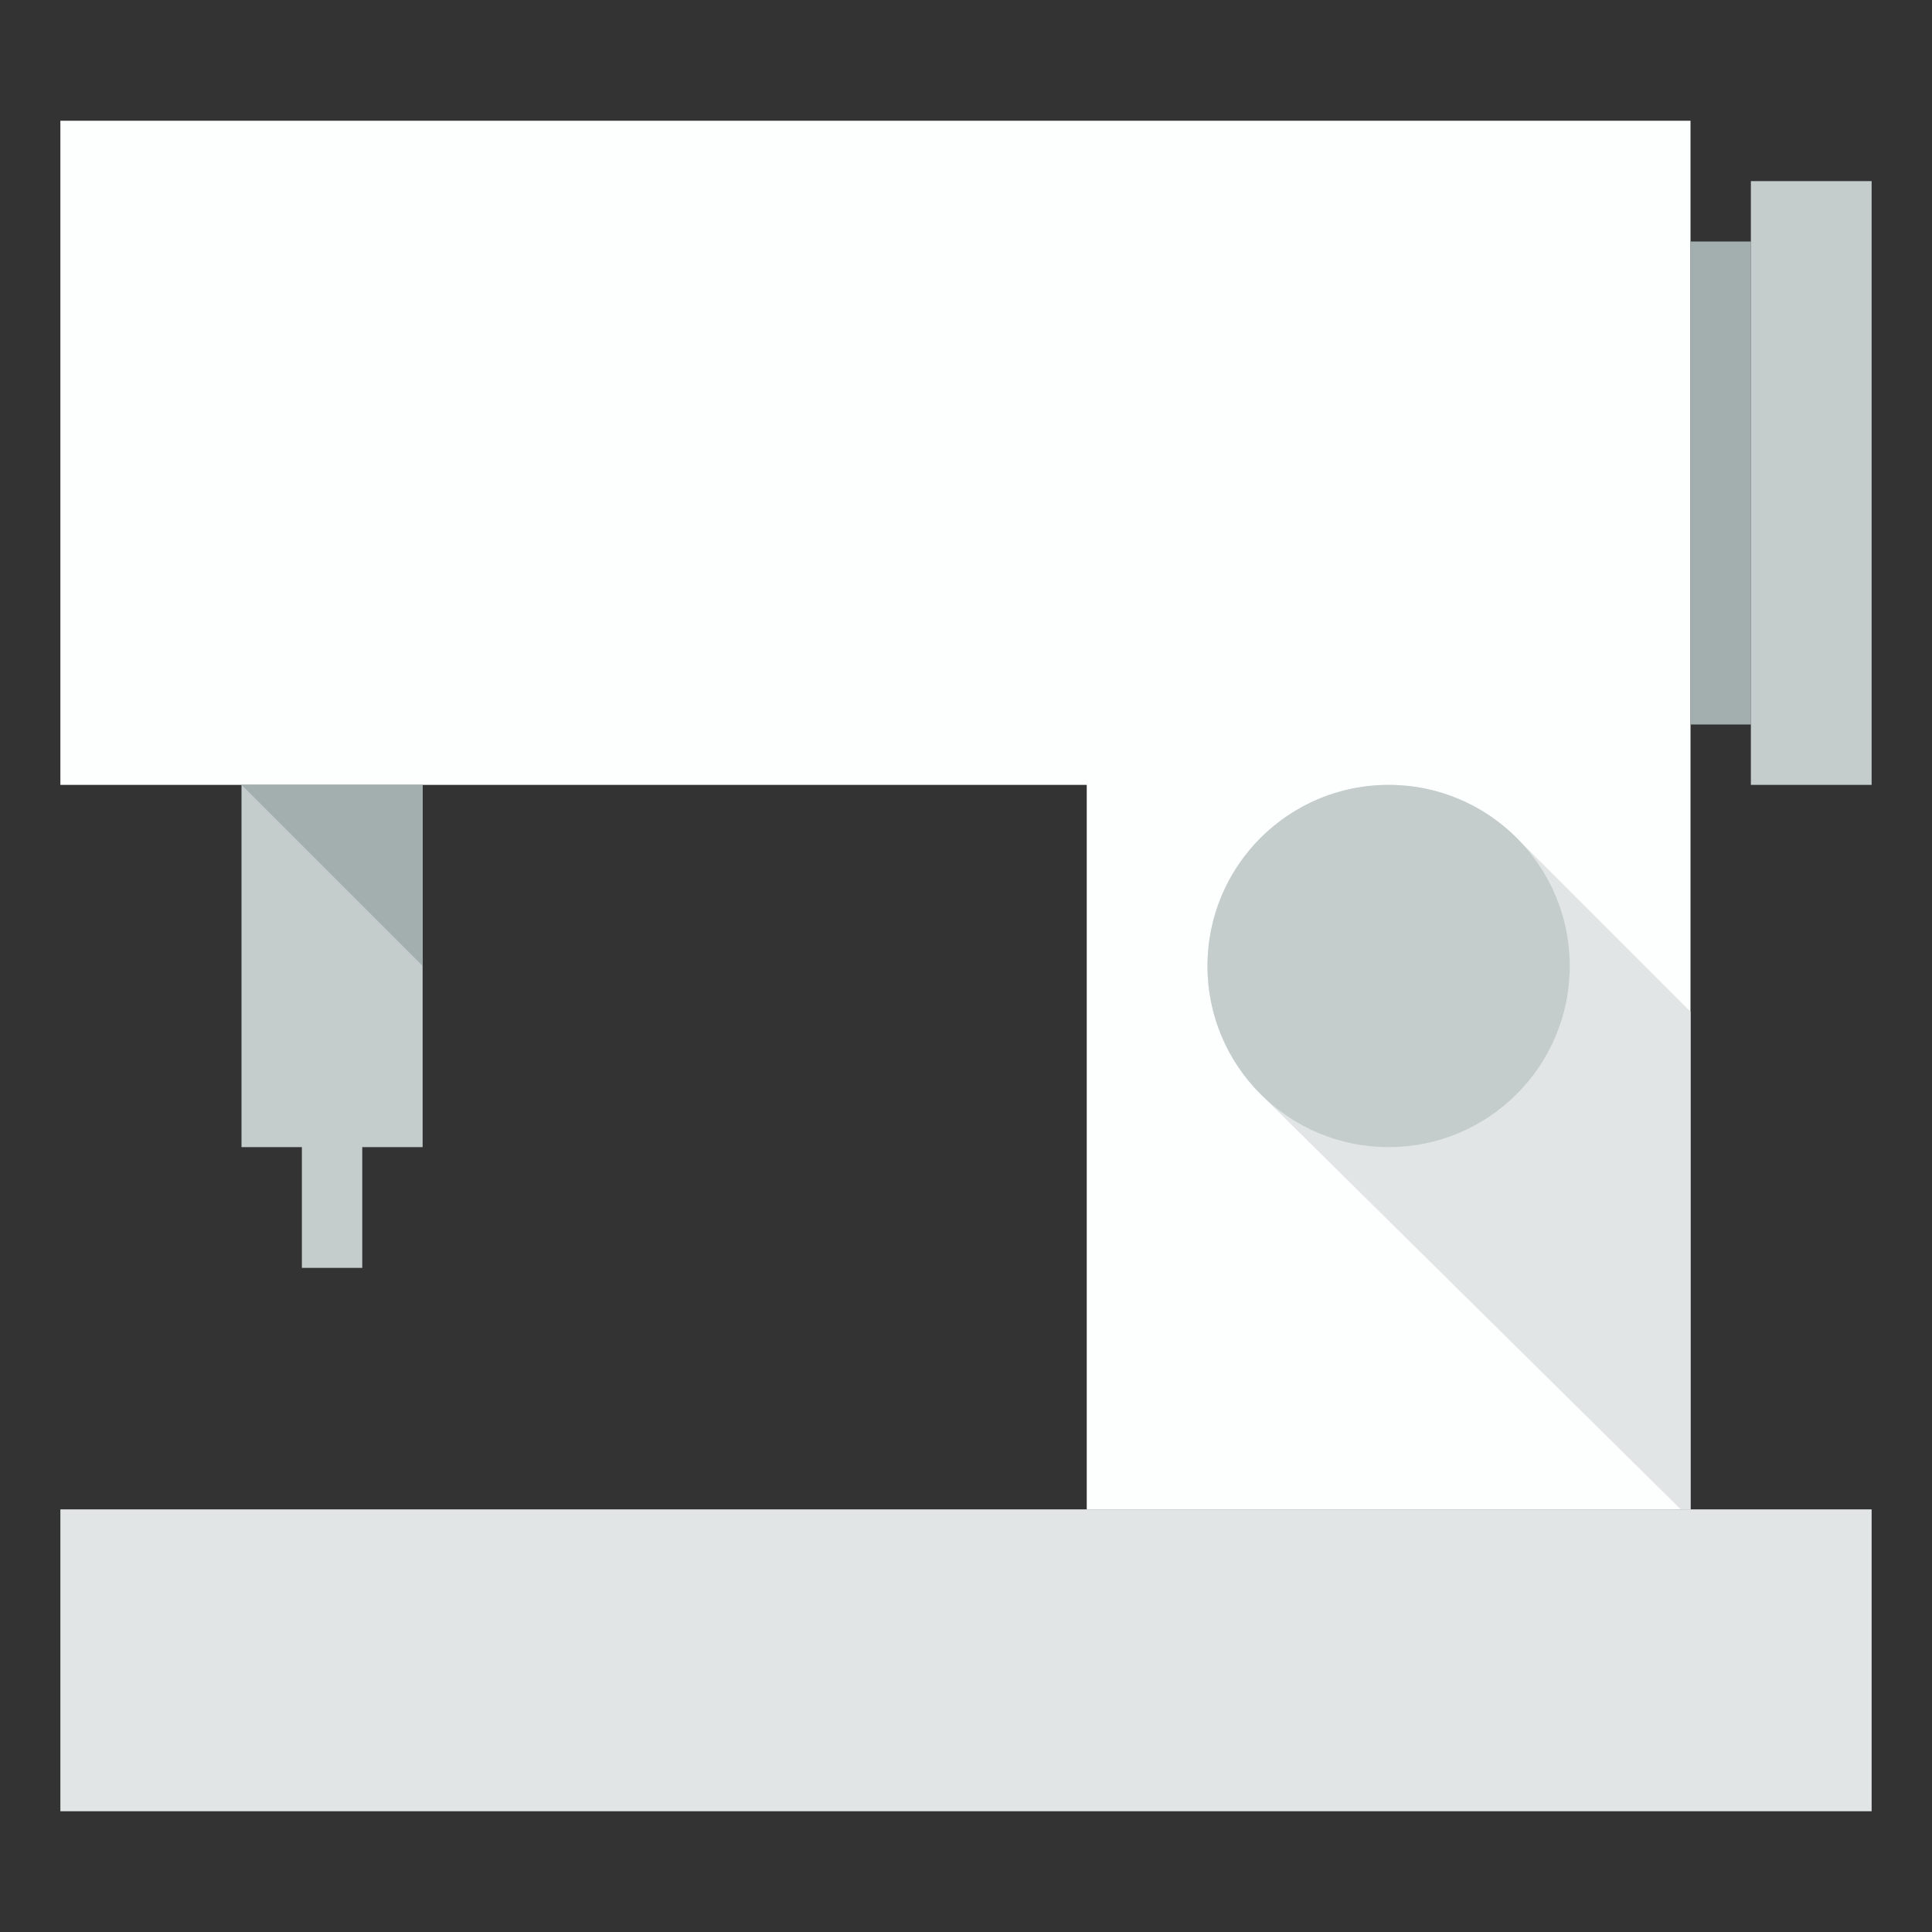 <?xml version="1.0" encoding="utf-8"?><!-- Uploaded to: SVG Repo, www.svgrepo.com, Generator: SVG Repo Mixer Tools -->
<svg version="1.1" id="Uploaded to svgrepo.com" xmlns="http://www.w3.org/2000/svg" xmlns:xlink="http://www.w3.org/1999/xlink" 
	 width="800px" height="800px" viewBox="0 0 32 32" xml:space="preserve">
<rect x="0" y="0" width="32" height="32" fill="#333333" stroke="none"/>
<style type="text/css">
	.flatshadows_een{fill:#FDFFFF;}
	.flatshadows_twee{fill:#E1E5E5;}
	.flatshadows_drie{fill:#C4CCCC;}
	.flatshadows_vier{fill:#A3AFAF;}
	.st0{fill:#8D9999;}
	.st1{fill:#8C9898;}
</style>
<g>
	<polygon class="flatshadows_een" points="1,2 1,13 18,13 18,25 28,25 28,2 	"/>
	<rect x="1" y="25" class="flatshadows_twee" width="30" height="5"/>
	<polygon class="flatshadows_drie" points="4,13 4,19 5,19 5,21 6,21 6,19 7,19 7,13 	"/>
	<polygon class="flatshadows_vier" points="4,13 7,16 7,13 	"/>
	<path class="flatshadows_twee" d="M25.121,13.879c-1.172-1.172-3.071-1.172-4.243,0s-1.172,3.071,0,4.243
		c0,0,3.992,3.944,6.962,6.879H28v-8.243L25.121,13.879z"/>
	<circle class="flatshadows_drie" cx="23" cy="16" r="3"/>
	<rect x="28" y="4" class="flatshadows_vier" width="1" height="8"/>
	<rect x="29" y="3" class="flatshadows_drie" width="2" height="10"/>
</g>
</svg>